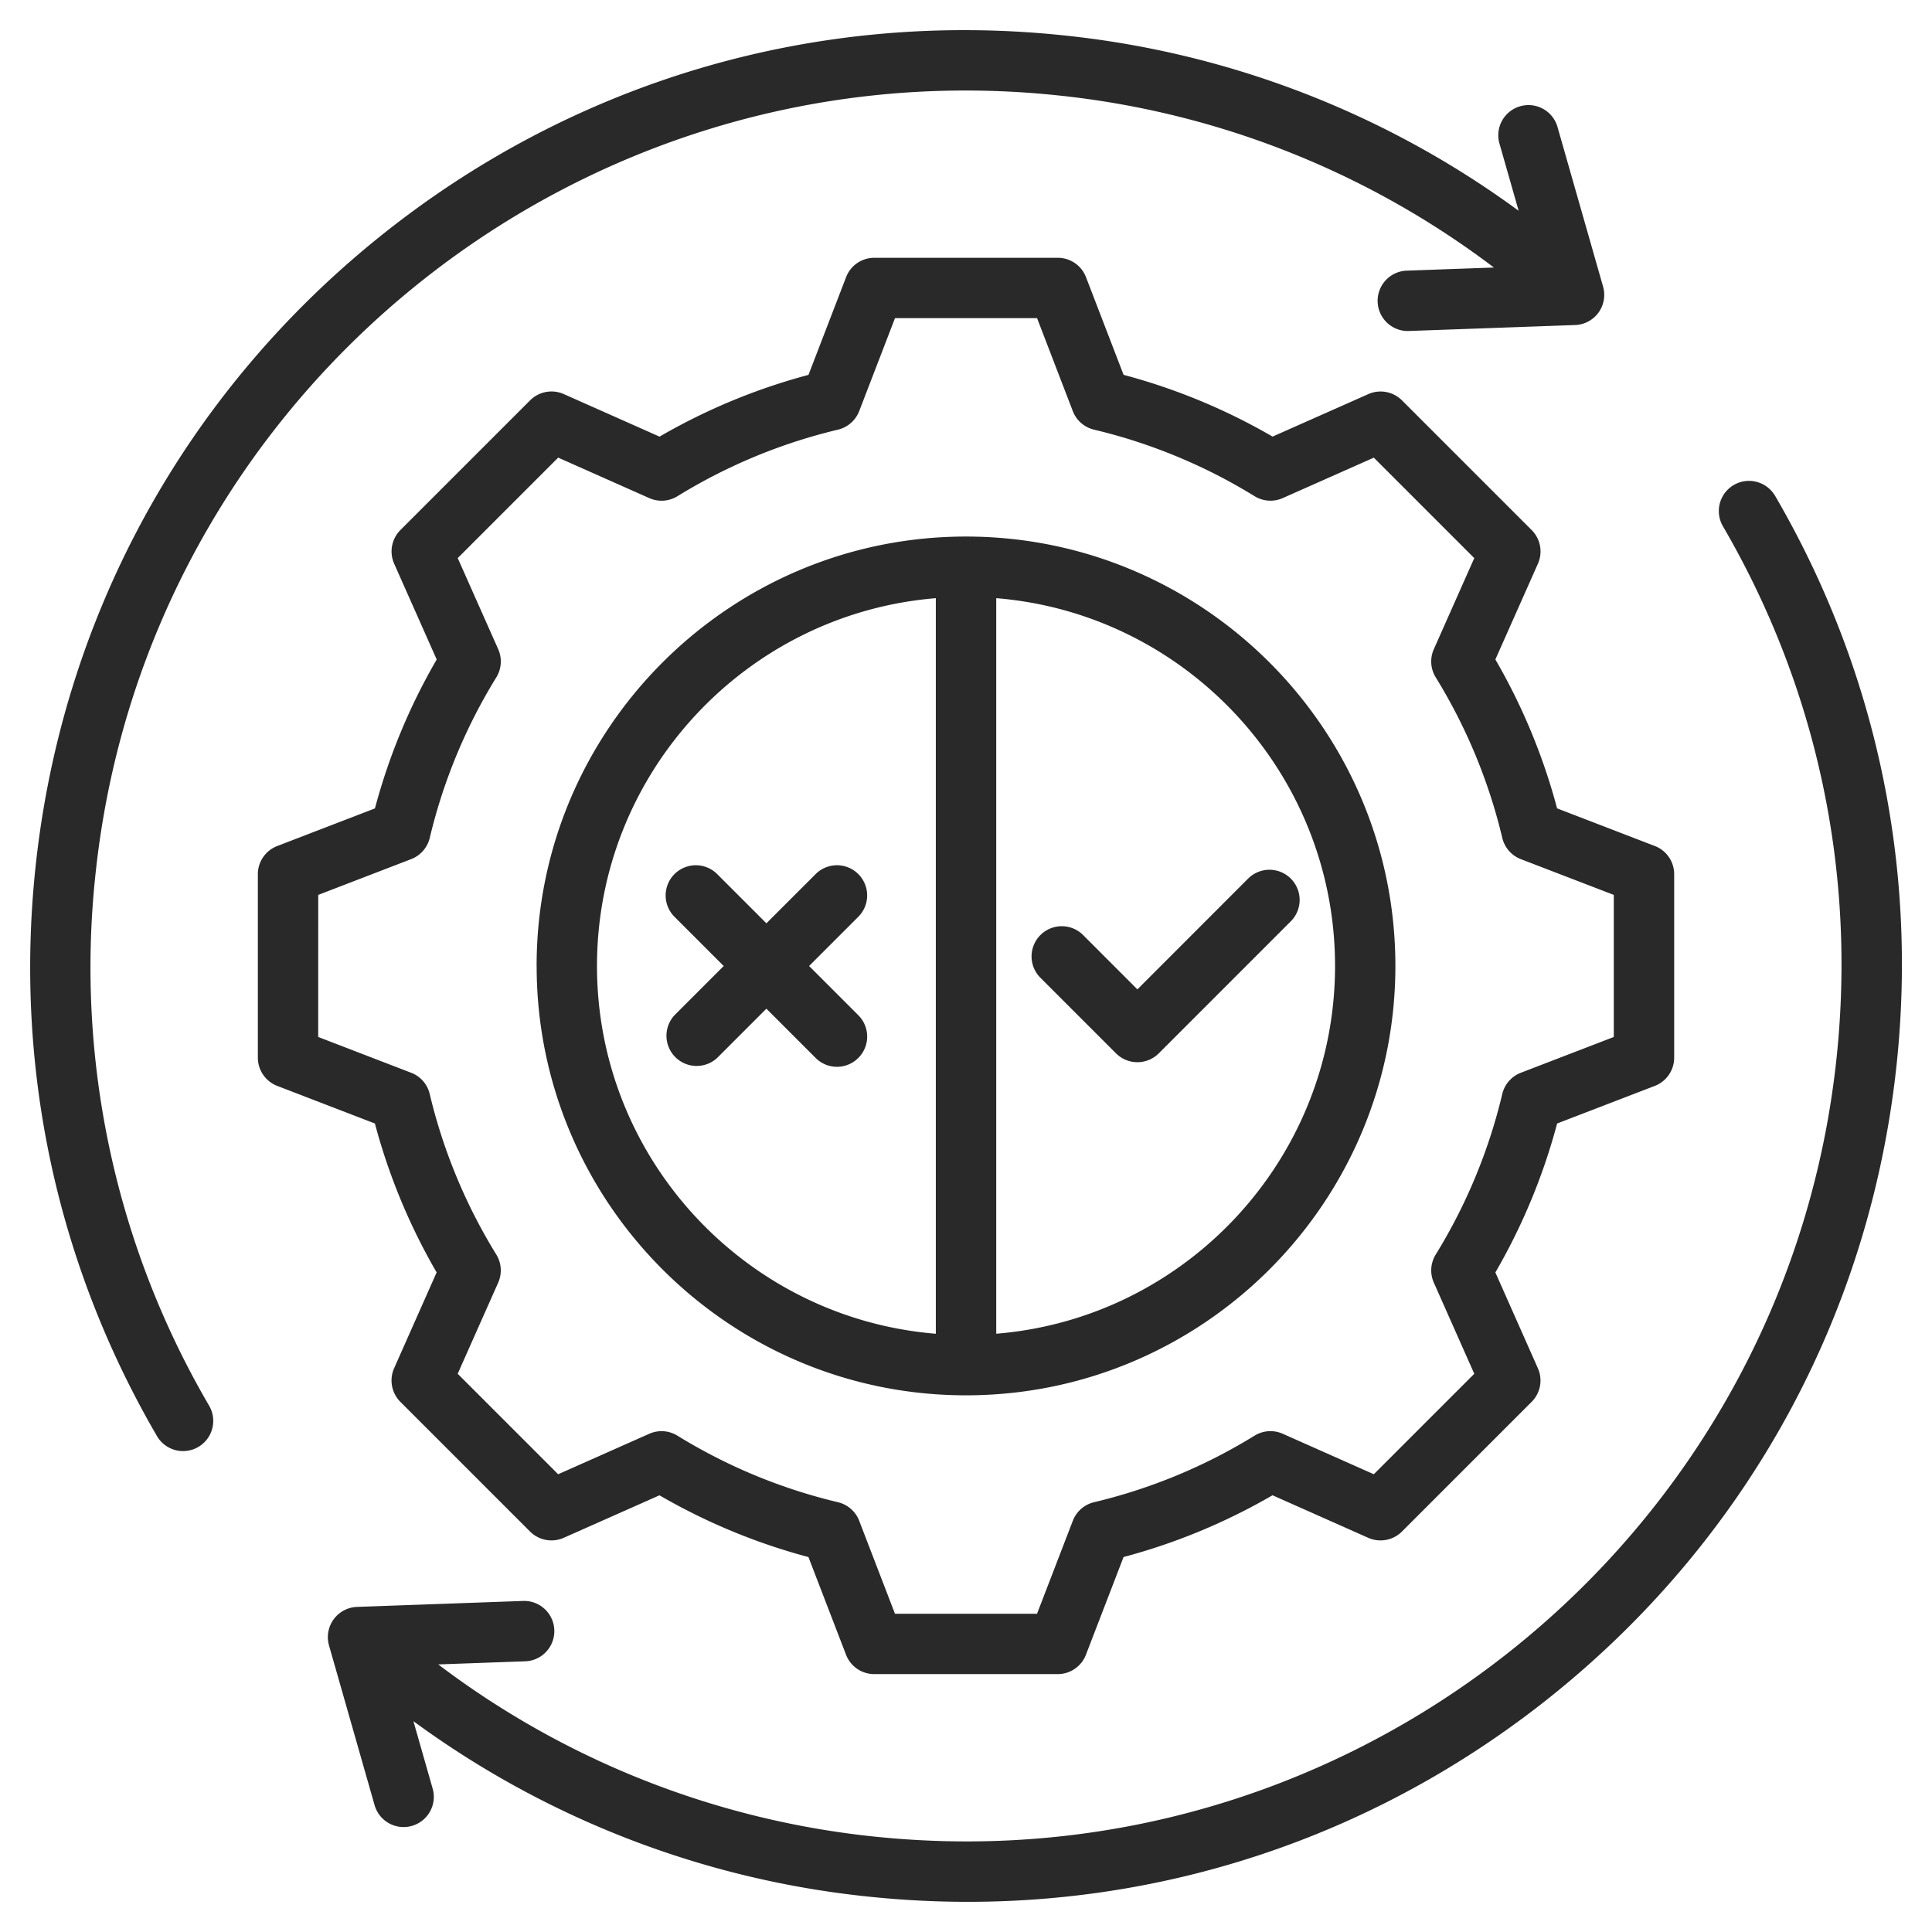 <svg xmlns="http://www.w3.org/2000/svg" width="60" height="60" fill="none"><g clip-path="url(#a)"><path fill="#282928" d="M6.495 43.656a.937.937 0 1 1-1.62.943C1.755 39.24.45 33.14 1.1 26.957c.812-7.72 4.582-14.66 10.616-19.545C17.75 2.528 25.323.286 33.044 1.1a28.9 28.9 0 0 1 14.119 5.446l-.605-2.119a.938.938 0 0 1 1.803-.514L49.785 8.9a.937.937 0 0 1-.868 1.194l-5.185.186h-.034a.938.938 0 0 1-.033-1.874l2.729-.098a27.04 27.04 0 0 0-13.547-5.346C17.942 1.394 4.534 12.245 2.965 27.153a26.98 26.98 0 0 0 3.53 16.503M55.127 15.4a.937.937 0 1 0-1.62.943c2.918 5.012 4.139 10.719 3.53 16.503-1.468 13.946-13.291 24.342-27.015 24.341q-1.422 0-2.867-.15a27.05 27.05 0 0 1-13.545-5.347l2.728-.098a.938.938 0 0 0-.068-1.874l-5.184.186a.94.94 0 0 0-.869 1.194l1.424 4.99a.938.938 0 0 0 1.803-.515l-.605-2.12A28.9 28.9 0 0 0 26.96 58.9q1.555.163 3.097.163c6.628 0 13.007-2.249 18.23-6.477 6.033-4.884 9.803-11.825 10.616-19.545.65-6.183-.654-12.284-3.775-17.642M11.644 34.892l-3.036-1.169a.94.94 0 0 1-.6-.874v-5.7c0-.387.239-.735.6-.874l3.036-1.169a18.9 18.9 0 0 1 1.918-4.625l-1.321-2.975a.94.94 0 0 1 .193-1.044l4.03-4.03a.94.94 0 0 1 1.044-.194l2.975 1.322a18.9 18.9 0 0 1 4.625-1.918l1.169-3.036c.139-.362.487-.6.875-.6h5.699c.388 0 .735.238.875.6l1.168 3.035a18.9 18.9 0 0 1 4.627 1.918l2.974-1.32a.94.94 0 0 1 1.043.193l4.03 4.03a.94.94 0 0 1 .194 1.044L46.44 20.48a18.9 18.9 0 0 1 1.917 4.625l3.036 1.169c.362.139.6.487.6.875v5.699a.94.94 0 0 1-.6.875l-3.035 1.168a18.9 18.9 0 0 1-1.918 4.626l1.32 2.974c.158.355.081.77-.193 1.044l-4.03 4.03a.94.94 0 0 1-1.043.194l-2.975-1.322a18.9 18.9 0 0 1-4.626 1.918l-1.169 3.036a.94.94 0 0 1-.874.6h-5.7a.94.94 0 0 1-.875-.6l-1.168-3.035a18.9 18.9 0 0 1-4.626-1.918l-2.974 1.32a.94.94 0 0 1-1.044-.193l-4.03-4.03a.94.94 0 0 1-.193-1.044l1.32-2.975a18.9 18.9 0 0 1-1.917-4.625m-1.761-2.687 2.888 1.112c.289.11.504.357.575.658a17 17 0 0 0 2.068 4.987c.162.263.184.59.059.872l-1.258 2.831 3.12 3.12 2.83-1.257a.94.94 0 0 1 .872.058 17 17 0 0 0 4.989 2.068c.3.072.547.287.658.576l1.111 2.887h4.412l1.112-2.888a.94.94 0 0 1 .657-.575 17 17 0 0 0 4.988-2.068.94.94 0 0 1 .872-.059l2.83 1.258 3.12-3.12-1.256-2.83a.94.94 0 0 1 .058-.872 17 17 0 0 0 2.068-4.989.94.94 0 0 1 .575-.657l2.888-1.112v-4.412l-2.888-1.111a.94.94 0 0 1-.575-.658 17 17 0 0 0-2.068-4.988.94.94 0 0 1-.059-.872l1.257-2.83-3.12-3.12-2.829 1.256a.94.94 0 0 1-.872-.058 17 17 0 0 0-4.989-2.068.94.94 0 0 1-.658-.575L32.207 9.88h-4.412l-1.112 2.888a.94.94 0 0 1-.657.575 17 17 0 0 0-4.988 2.068.94.94 0 0 1-.872.059l-2.831-1.258-3.12 3.12 1.258 2.831a.94.94 0 0 1-.059.872 17 17 0 0 0-2.068 4.988.94.94 0 0 1-.575.657l-2.888 1.112zm6.783-2.206c0-7.353 5.982-13.335 13.335-13.335s13.335 5.982 13.335 13.335-5.982 13.335-13.335 13.335S16.666 37.352 16.666 30m14.273-11.421V41.42c5.882-.479 10.522-5.418 10.522-11.422 0-6.003-4.64-10.943-10.522-11.421M18.54 29.999c0 6.004 4.64 10.943 10.523 11.422V18.577C23.18 19.056 18.54 23.996 18.54 30m5.261 1.326 1.529 1.529a.935.935 0 0 0 1.326 0 .937.937 0 0 0 0-1.326l-1.529-1.529 1.529-1.529a.937.937 0 1 0-1.326-1.325l-1.529 1.528-1.528-1.528a.937.937 0 0 0-1.326 1.326l1.528 1.528-1.528 1.529a.938.938 0 0 0 1.325 1.326zm8.51-.961 2.349 2.349a.94.94 0 0 0 1.326 0l4.101-4.102a.937.937 0 0 0-1.326-1.326l-3.438 3.44-1.686-1.687a.937.937 0 1 0-1.326 1.326"/></g><defs><clipPath id="a"><path fill="#fff" d="M0 0h60v60H0z"/></clipPath></defs></svg>